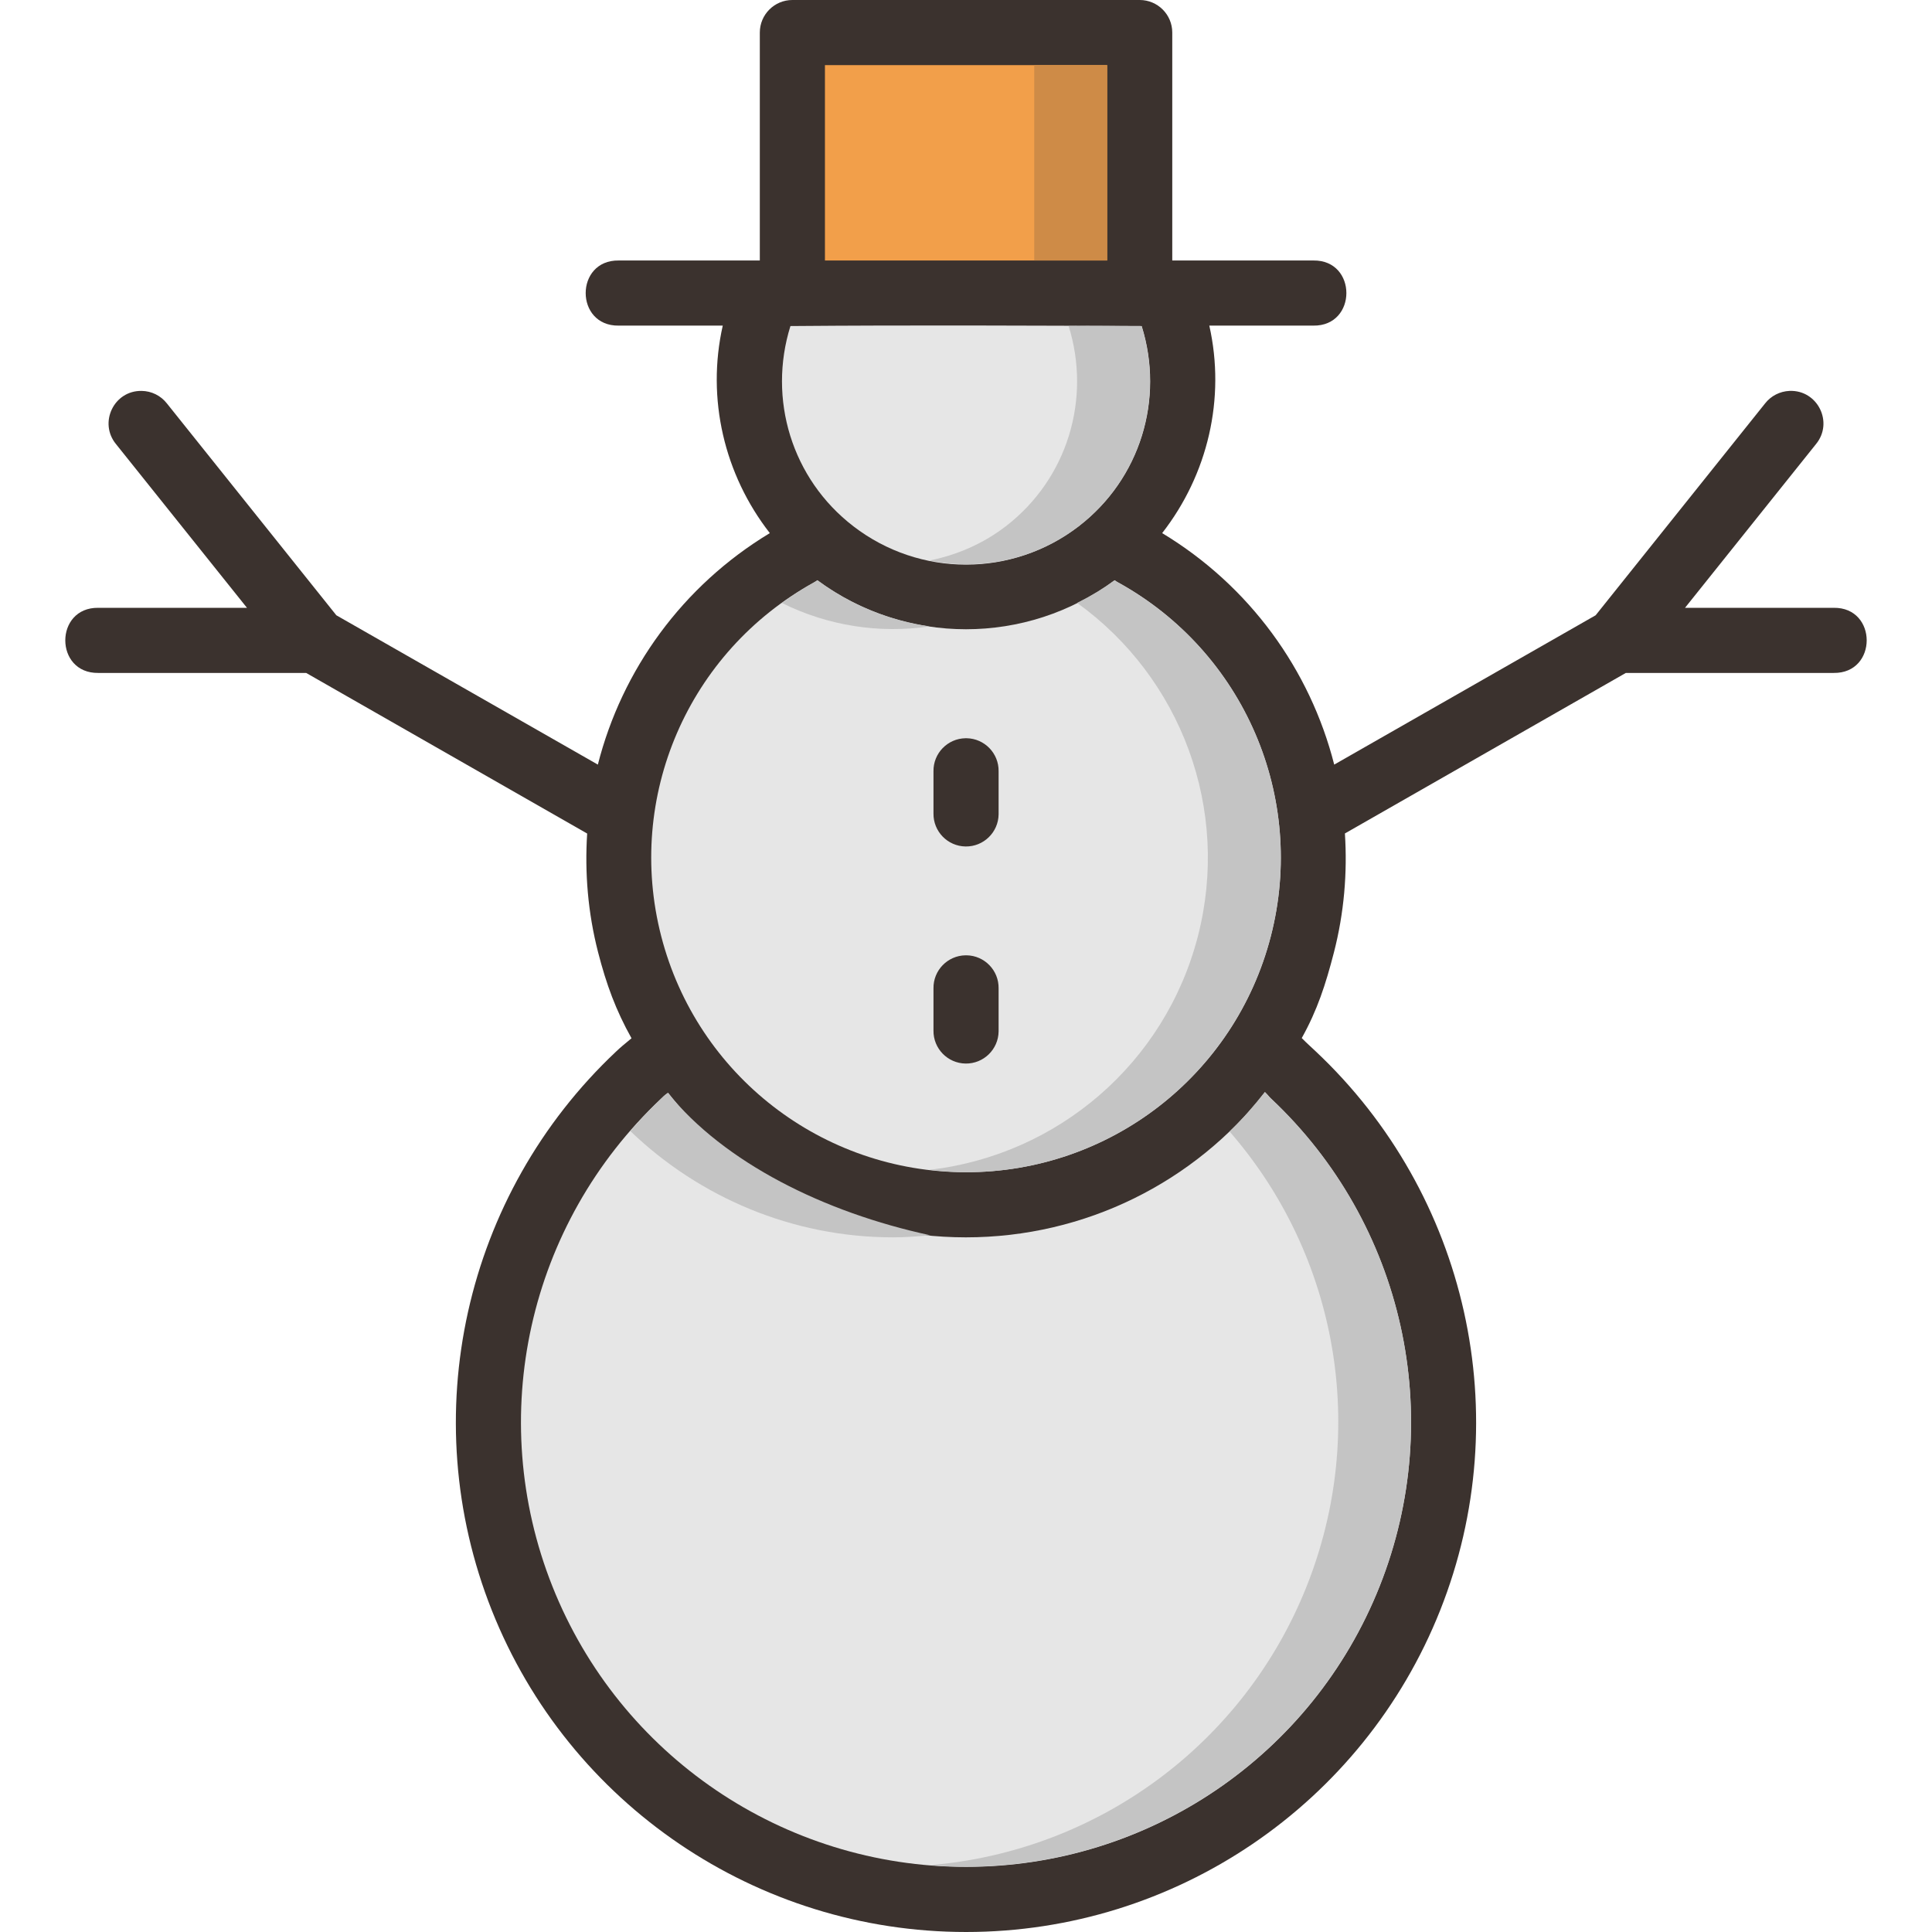 <?xml version="1.0" encoding="iso-8859-1"?>
<!-- Uploaded to: SVG Repo, www.svgrepo.com, Generator: SVG Repo Mixer Tools -->
<svg height="800px" width="800px" version="1.1" id="Layer_1" xmlns="http://www.w3.org/2000/svg" xmlns:xlink="http://www.w3.org/1999/xlink" 
	 viewBox="0 0 474.667 474.667" xml:space="preserve">
<g transform="translate(0 -1004.36)" shape-rendering="auto" image-rendering="auto" color-rendering="auto" color-interpolation="sRGB">
	<path style="fill:#3B322E;" d="M194.677,1004.36c-4.418,0-8,3.582-8,8v56H152.01c-10.819-0.149-10.819,16.152,0,16h25.563
		c-4.044,17.917,0.352,36.602,11.563,50.979c-21.483,12.957-36.337,33.599-42.251,56.874l-64.25-36.687l-41.626-52.042
		c-1.498-1.923-3.791-3.058-6.228-3.084c-6.803-0.107-10.594,7.83-6.271,13.084l32.166,40.208H24.156
		c-10.819-0.149-10.819,16.152,0,16h51.062l69.041,39.458c-0.619,9.628,0.181,19.461,2.688,29.189
		c2.036,7.908,4.361,14.228,8.209,21.109c-2.093,1.749-2.542,2.079-3.772,3.245c-37.383,35.177-49.492,89.647-30.542,137.333
		c18.951,47.686,65.168,79.012,116.522,79c51.354,0,97.55-31.367,116.479-79.063s6.796-102.151-30.605-137.313
		c-1.197-1.16-1.851-1.667-3.416-3.25c3.819-6.841,5.868-13.143,7.896-21c2.516-9.753,3.335-19.616,2.708-29.271l69.021-39.438
		h51.062c10.819,0.149,10.819-16.152,0-16h-36.522l32.167-40.208c4.401-5.338,0.412-13.367-6.5-13.084
		c-2.357,0.107-4.552,1.221-6,3.084l-41.625,52.042l-64.229,36.687c-5.919-23.275-20.791-43.918-42.271-56.874
		c11.212-14.379,15.623-33.063,11.583-50.979h25.563c10.819,0.149,10.819-16.152,0-16H288.01v-56c0-4.418-3.582-8-8-8H194.677z"/>
	<path style="fill:#E6E6E6;" d="M200.823,1146.922c21.668,16.049,51.353,16.049,73.021,0c0.28,0.2,0.572,0.381,0.875,0.544
		c30.921,17.059,46.319,52.77,37.5,86.938c-8.818,34.168-39.572,57.967-74.896,57.958c-35.323-0.009-66.074-23.827-74.875-58
		c-8.8-34.172,6.612-69.873,37.541-86.916c0.288-0.157,0.566-0.331,0.832-0.523L200.823,1146.922z"/>
	<g>
		<path style="fill:#3B322E;" d="M237.219,1185.735c-4.418,0.069-7.944,3.706-7.875,8.124v0.001v10.354
			c-0.062,4.418,3.469,8.051,7.887,8.113s8.051-3.469,8.113-7.887c0.001-0.075,0.001-0.151,0-0.227v-10.354
			c0.069-4.418-3.456-8.056-7.875-8.125C237.386,1185.734,237.302,1185.734,237.219,1185.735z"/>
		<path style="fill:#3B322E;" d="M237.219,1239.068c-4.418,0.069-7.944,3.706-7.875,8.125l0,0v10.354
			c-0.062,4.418,3.469,8.051,7.887,8.113s8.051-3.469,8.113-7.887c0.001-0.076,0.001-0.151,0-0.227v-10.354
			c0.069-4.418-3.456-8.056-7.875-8.125C237.386,1239.067,237.302,1239.067,237.219,1239.068z"/>
	</g>
	<path style="fill:#F29F4A;" d="M202.677,1020.36h69.333v48h-69.333V1020.36z"/>
	<g>
		<path style="fill:#E6E6E6;" d="M280.511,1084.508c5.593,17.91-0.33,37.489-15.48,49.146c-16.341,12.573-39.034,12.573-55.375,0
			c-15.15-11.656-21.049-31.277-15.458-49.188c30.169-0.256,60.339-0.107,86.313,0V1084.508z"/>
		<path style="fill:#E6E6E6;" d="M164.136,1272.84c17.286,22.076,43.787,35.513,73.166,35.52c29.378,0,56.193-13.586,73.5-35.646
			c0.852,0.736,0.92,1.07,1.48,1.583c32.657,30.701,43.213,78.133,26.687,119.772c-16.525,41.639-56.753,68.948-101.603,68.958
			c-44.851,0.01-85.102-27.284-101.646-68.917c-16.545-41.632-5.997-89.055,26.645-119.771
			C162.931,1273.807,163.207,1273.434,164.136,1272.84L164.136,1272.84z"/>
	</g>
	<path style="fill:#CE8B47;" d="M254.093,1020.36v48h17.917v-48H254.093z"/>
	<g>
		<path style="fill:#C4C4C4;" d="M262.552,1084.467c5.593,17.91-0.288,37.531-15.438,49.188c-5.651,4.348-12.084,7.076-18.729,8.417
			c12.57,2.535,25.955-0.192,36.645-8.417c15.15-11.656,21.03-31.277,15.438-49.188
			C277.375,1084.467,268.38,1084.36,262.552,1084.467L262.552,1084.467z"/>
		<path style="fill:#C4C4C4;" d="M200.823,1146.922c-0.266,0.191-0.544,0.366-0.832,0.523c-2.765,1.523-5.363,3.255-7.874,5.063
			c11.34,5.641,24.007,7.556,36.271,5.749c-9.761-1.435-19.255-5.18-27.563-11.333L200.823,1146.922z"/>
		<path style="fill:#C4C4C4;" d="M273.844,1146.922c-2.927,2.167-6.03,3.981-9.209,5.563c25.597,18.418,37.702,50.786,29.666,81.917
			c-8.061,31.238-34.477,53.741-65.937,57.375c2.951,0.341,5.929,0.587,8.958,0.587c35.324,0.009,66.078-23.79,74.896-57.958
			c8.819-34.168-6.579-69.878-37.5-86.938c-0.303-0.163-0.595-0.344-0.875-0.544L273.844,1146.922z"/>
		<path style="fill:#C4C4C4;" d="M164.094,1272.882c-0.679,0.469-1.163,0.918-1.73,1.458c-2.673,2.514-5.126,5.189-7.5,7.915
			c16.946,16.253,39.793,26.098,64.521,26.104c3.069,0,6.099-0.224,9.104-0.522C202.512,1302.234,177.942,1290.01,164.094,1272.882z
			"/>
		<path style="fill:#C4C4C4;" d="M310.76,1272.631c-2.721,3.469-5.499,6.693-8.666,9.729
			c26.601,30.561,34.125,73.454,18.959,111.667c-15.417,38.845-51.465,65.211-92.646,68.582c2.962,0.245,5.949,0.374,8.959,0.374
			c44.85-0.009,85.078-27.319,101.603-68.958c16.526-41.639,5.97-89.07-26.687-119.772c-0.756-0.746-0.916-0.865-1.521-1.622
			L310.76,1272.631z"/>
	</g>
</g>
</svg>